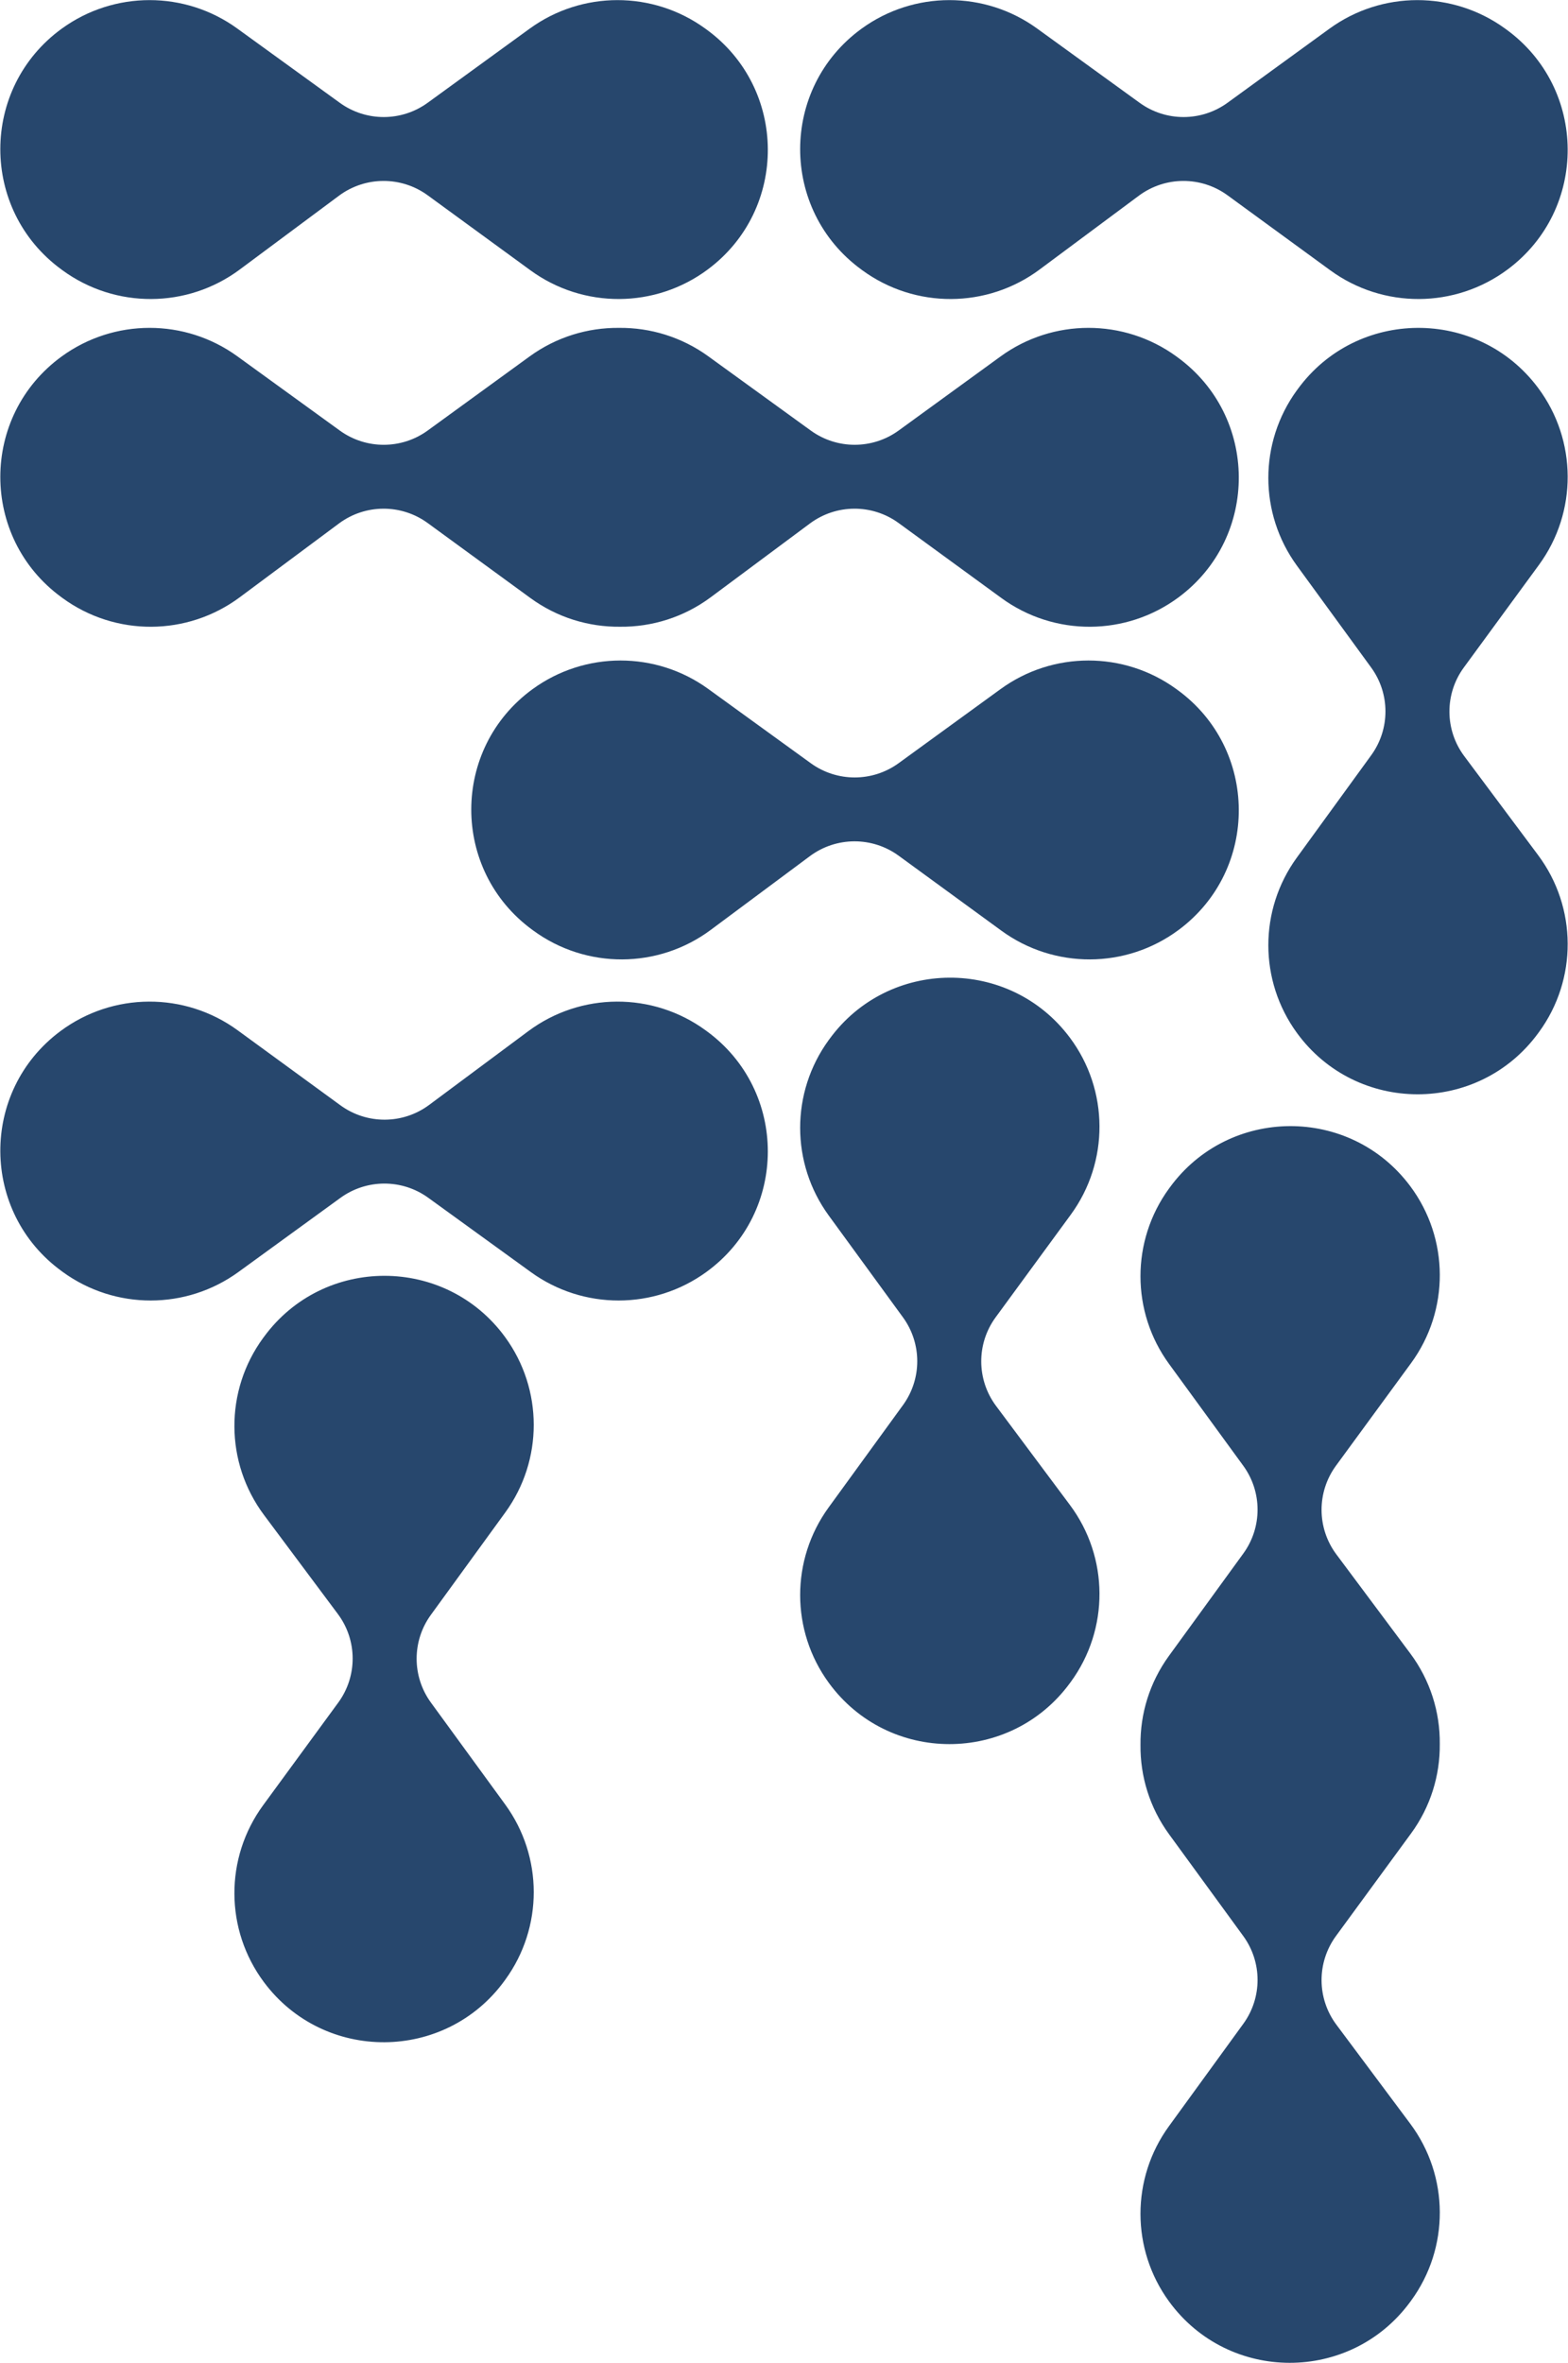 <?xml version="1.0" encoding="utf-8"?>
<svg xmlns="http://www.w3.org/2000/svg" fill="none" height="100%" overflow="visible" preserveAspectRatio="none" style="display: block;" viewBox="0 0 79 119" width="100%">
<g clip-path="url(#clip0_0_281)" id="32 4">
<path clip-rule="evenodd" d="M3.099 13.575L3.15 13.613C5.814 15.556 9.436 15.54 12.082 13.572L17.078 9.857C18.403 8.872 20.216 8.864 21.55 9.837L26.725 13.613C29.389 15.556 33.011 15.54 35.657 13.572L35.657 13.572C39.727 10.546 39.688 4.448 35.581 1.474L35.529 1.437C32.892 -0.474 29.321 -0.471 26.686 1.443L21.549 5.175C20.23 6.133 18.443 6.135 17.122 5.179L11.955 1.437C9.317 -0.474 5.746 -0.471 3.111 1.443C-1.011 4.438 -1.017 10.572 3.099 13.575ZM3.099 30.081L3.15 30.119C5.814 32.062 9.436 32.046 12.082 30.078L17.078 26.363C18.403 25.378 20.216 25.37 21.55 26.343L26.725 30.119C28.068 31.099 29.656 31.58 31.239 31.564C32.845 31.581 34.456 31.085 35.81 30.078L40.807 26.363C42.132 25.378 43.945 25.37 45.278 26.343L50.453 30.118C53.117 32.062 56.739 32.046 59.386 30.078L59.386 30.078C63.455 27.052 63.417 20.954 59.309 17.98L59.258 17.942C56.62 16.032 53.05 16.035 50.414 17.949L45.278 21.681C43.959 22.639 42.171 22.641 40.85 21.684L35.683 17.942C34.344 16.973 32.765 16.496 31.19 16.512C29.61 16.496 28.027 16.975 26.686 17.949L21.55 21.681C20.23 22.64 18.443 22.641 17.122 21.685L11.955 17.942C9.317 16.032 5.747 16.035 3.111 17.949C-1.011 20.944 -1.017 27.078 3.099 30.081ZM67.329 78.281L71.051 83.268C72.06 84.62 72.557 86.228 72.54 87.832C72.556 89.412 72.074 90.996 71.092 92.337L67.309 97.502C66.335 98.834 66.343 100.644 67.329 101.966L71.051 106.953C73.023 109.595 73.039 113.21 71.092 115.869L71.055 115.92C68.046 120.028 61.901 120.022 58.9 115.907C56.982 113.277 56.98 109.713 58.894 107.08L62.642 101.922C63.6 100.604 63.599 98.82 62.639 97.503L58.9 92.376C57.924 91.037 57.444 89.457 57.461 87.88C57.444 86.308 57.922 84.732 58.893 83.395L62.642 78.238C63.6 76.919 63.599 75.135 62.639 73.818L58.9 68.691C56.982 66.061 56.98 62.497 58.893 59.864L58.931 59.813C61.911 55.713 68.019 55.674 71.051 59.736L71.051 59.736C73.023 62.378 73.039 65.993 71.092 68.652L67.309 73.817C66.335 75.149 66.343 76.959 67.329 78.281ZM59.309 34.733L59.258 34.696C56.62 32.785 53.049 32.788 50.414 34.702L45.278 38.434C43.958 39.393 42.171 39.394 40.85 38.438L35.683 34.696C33.045 32.785 29.474 32.788 26.839 34.702C22.717 37.697 22.711 43.831 26.827 46.834L26.878 46.871C29.542 48.815 33.164 48.799 35.81 46.831L40.806 43.116C42.131 42.131 43.945 42.123 45.278 43.096L50.453 46.871C53.117 48.815 56.739 48.799 59.385 46.831L59.386 46.831C63.455 43.805 63.417 37.707 59.309 34.733ZM43.448 13.613L43.397 13.575C39.281 10.572 39.287 4.438 43.409 1.443C46.044 -0.471 49.615 -0.474 52.253 1.437L57.42 5.179C58.741 6.135 60.528 6.133 61.847 5.175L66.984 1.443C69.619 -0.471 73.19 -0.474 75.828 1.437L75.879 1.474C79.987 4.448 80.025 10.546 75.956 13.572L75.955 13.572C73.309 15.54 69.687 15.556 67.023 13.613L61.848 9.837C60.515 8.864 58.701 8.872 57.377 9.857L52.38 13.572C49.734 15.54 46.112 15.556 43.448 13.613ZM77.494 43.066L73.772 38.08C72.785 36.757 72.777 34.947 73.752 33.616L77.535 28.451C79.482 25.792 79.466 22.176 77.494 19.535L77.494 19.535C74.462 15.473 68.353 15.511 65.374 19.611L65.336 19.662C63.422 22.295 63.425 25.859 65.343 28.489L69.082 33.617C70.042 34.934 70.043 36.718 69.085 38.036L65.336 43.194C63.422 45.827 63.425 49.391 65.343 52.021C68.343 56.136 74.489 56.142 77.497 52.033L77.534 51.983C79.482 49.323 79.466 45.708 77.494 43.066ZM50.163 66.342C49.188 67.673 49.197 69.483 50.184 70.806L53.905 75.793C55.877 78.434 55.893 82.05 53.946 84.709L53.908 84.76C50.9 88.868 44.754 88.862 41.754 84.747C39.836 82.117 39.834 78.553 41.747 75.92L45.496 70.762C46.454 69.444 46.453 67.66 45.493 66.343L41.754 61.216C39.836 58.585 39.834 55.022 41.747 52.388L41.785 52.337C44.765 48.237 50.873 48.199 53.905 52.261L53.905 52.261C55.877 54.903 55.893 58.518 53.946 61.177L50.163 66.342ZM35.602 51.927L35.551 51.89C32.888 49.946 29.265 49.962 26.619 51.93L21.623 55.645C20.298 56.63 18.485 56.638 17.151 55.665L11.977 51.89C9.313 49.946 5.691 49.962 3.044 51.93L3.044 51.93C-1.025 54.956 -0.987 61.054 3.121 64.028L3.172 64.066C5.81 65.976 9.38 65.973 12.015 64.059L17.152 60.327C18.471 59.369 20.259 59.367 21.579 60.324L26.747 64.066C29.385 65.976 32.955 65.973 35.59 64.059C39.712 61.064 39.718 54.93 35.602 51.927ZM25.451 67.342C27.369 69.973 27.371 73.537 25.458 76.17L21.709 81.327C20.751 82.646 20.752 84.43 21.712 85.747L25.451 90.874C27.369 93.504 27.372 97.068 25.458 99.701L25.421 99.752C22.441 103.852 16.332 103.891 13.3 99.829L13.3 99.829C11.328 97.187 11.312 93.572 13.259 90.913L17.042 85.747C18.017 84.416 18.009 82.606 17.022 81.284L13.3 76.297C11.328 73.655 11.312 70.04 13.259 67.381L13.297 67.33C16.305 63.222 22.451 63.228 25.451 67.342Z" fill="#27476D" fill-rule="evenodd" id="Vector"/>
</g>
<defs>
<clipPath id="clip0_0_281">
<rect fill="white" height="119" width="79"/>
</clipPath>
</defs>
</svg>